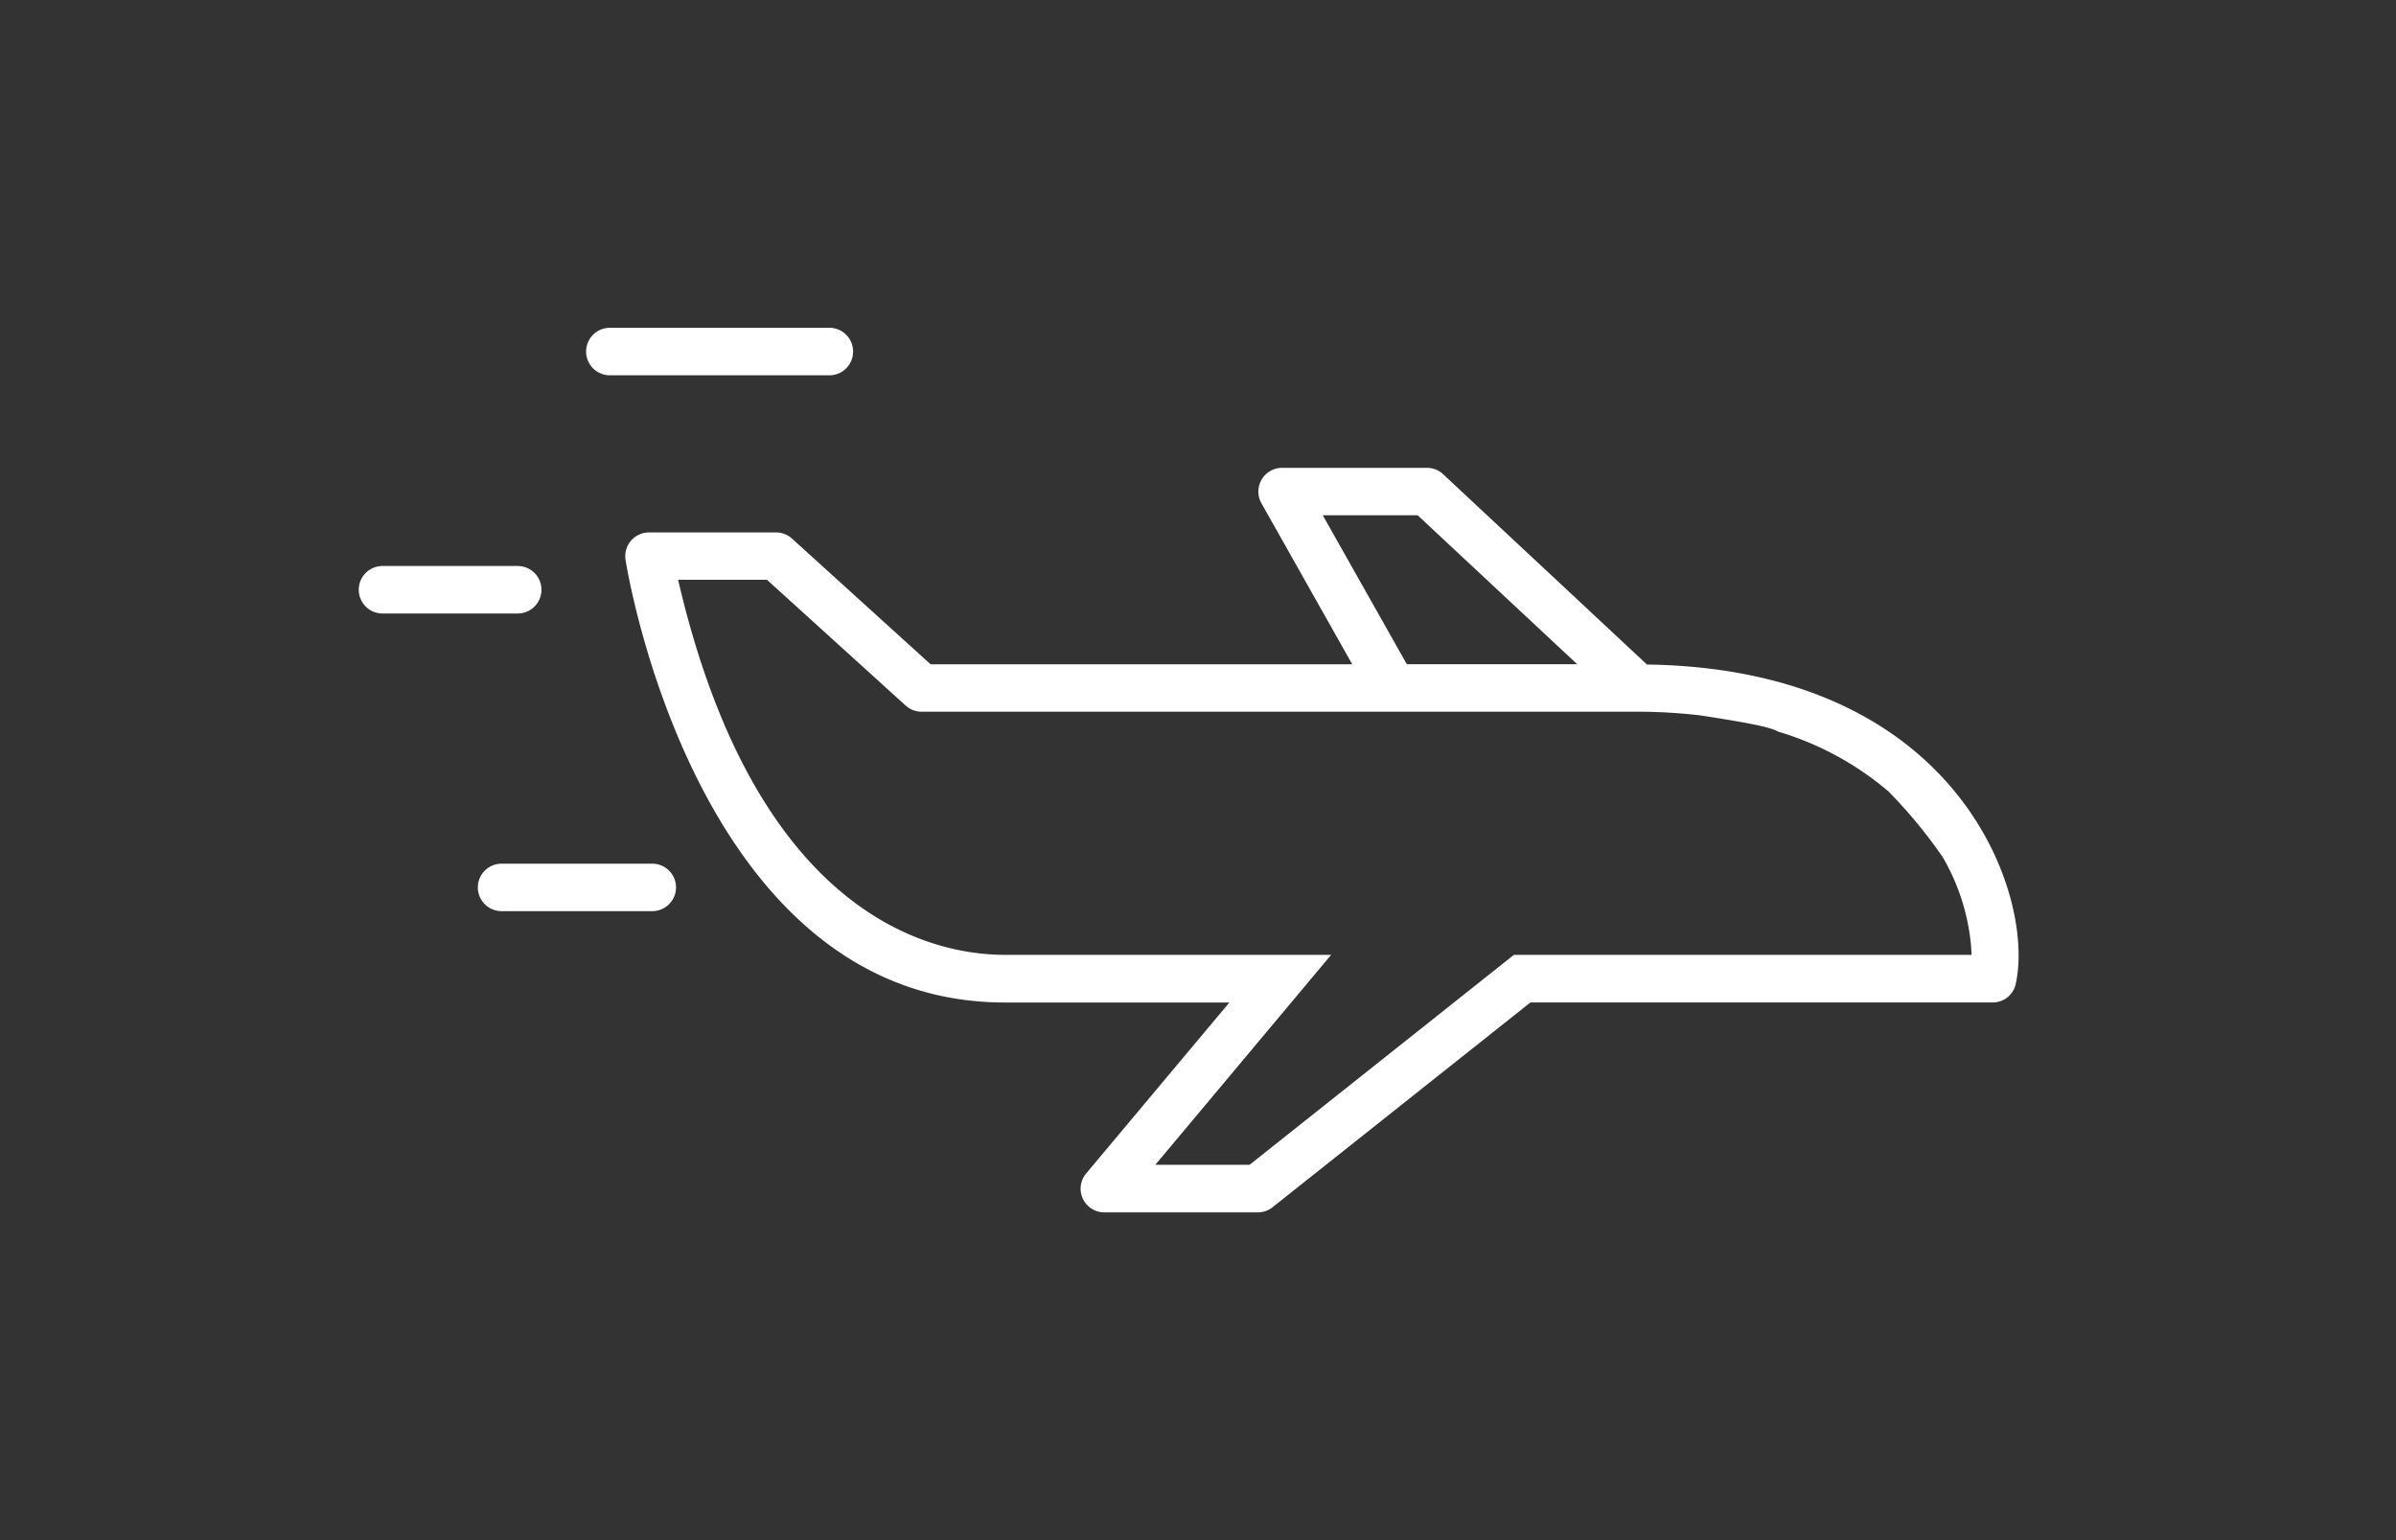 <svg xmlns="http://www.w3.org/2000/svg" width="140" height="90" viewBox="0 0 140 90">
  <rect x="0" y="0" width="140" height="90" fill="#333333" stroke="none"/>
  <g id="Raggruppa_4437" data-name="Raggruppa 4437" transform="translate(-342.044 -3877.372)">
    <rect id="Rettangolo_2271" data-name="Rettangolo 2271" width="130" height="75" transform="translate(347.044 3883)" fill="none"/>
    <rect id="Rettangolo_1424" data-name="Rettangolo 1424" width="140" height="90" transform="translate(342.044 3877.372)" fill="none"/>
    <g id="Raggruppa_4429" data-name="Raggruppa 4429" transform="translate(-471.505 3209.756)">
      <path id="Tracciato_553" data-name="Tracciato 553" d="M845.187,702.079a1.388,1.388,0,0,0-1.386-1.388h-7.864a1.388,1.388,0,1,0,0,2.775H843.8A1.388,1.388,0,0,0,845.187,702.079Z" fill="#ffffff"/>
      <path id="Tracciato_554" data-name="Tracciato 554" d="M909.977,706.451l-.192,0-11.911-11.122a1.383,1.383,0,0,0-.947-.375h-8.465a1.389,1.389,0,0,0-1.208,2.069l5.308,9.413H867.926l-8.1-7.347a1.39,1.39,0,0,0-.933-.36h-7.424a1.389,1.389,0,0,0-1.369,1.608c.169,1.056,4.352,25.861,22.161,25.861h13.121l-8.366,9.989a1.384,1.384,0,0,0,1.061,2.276h8.965a1.388,1.388,0,0,0,.862-.3l15.067-11.966h27.005a1.376,1.376,0,0,0,1.354-1.085c.571-2.565-.259-7.127-3.431-11.081C925.221,710.68,919.933,706.65,909.977,706.451Zm-19.138-8.726h5.543l9.326,8.707h-9.957Zm37.912,25.689-26.742,0-15.445,12.267h-5.508l10.273-12.267H872.266c-4.144,0-14.285-2.076-18.948-21.3l-.149-.618h5.194l8.1,7.347a1.382,1.382,0,0,0,.932.361h41.833a32.364,32.364,0,0,1,3.649.214c3.285.5,4.232.743,4.551.945a17.712,17.712,0,0,1,6.463,3.5,28.611,28.611,0,0,1,3.171,3.839,12.5,12.5,0,0,1,1.656,5.175Z" fill="#ffffff"/>
      <path id="Tracciato_555" data-name="Tracciato 555" d="M849.146,689.547h12.9a1.388,1.388,0,0,0,0-2.775h-12.9a1.388,1.388,0,0,0,0,2.775Z" fill="#ffffff"/>
      <path id="Tracciato_556" data-name="Tracciato 556" d="M851.662,718.086h-8.806a1.387,1.387,0,0,0,0,2.774h8.806a1.387,1.387,0,1,0,0-2.774Z" fill="#ffffff"/>
    </g>
  </g>
</svg>